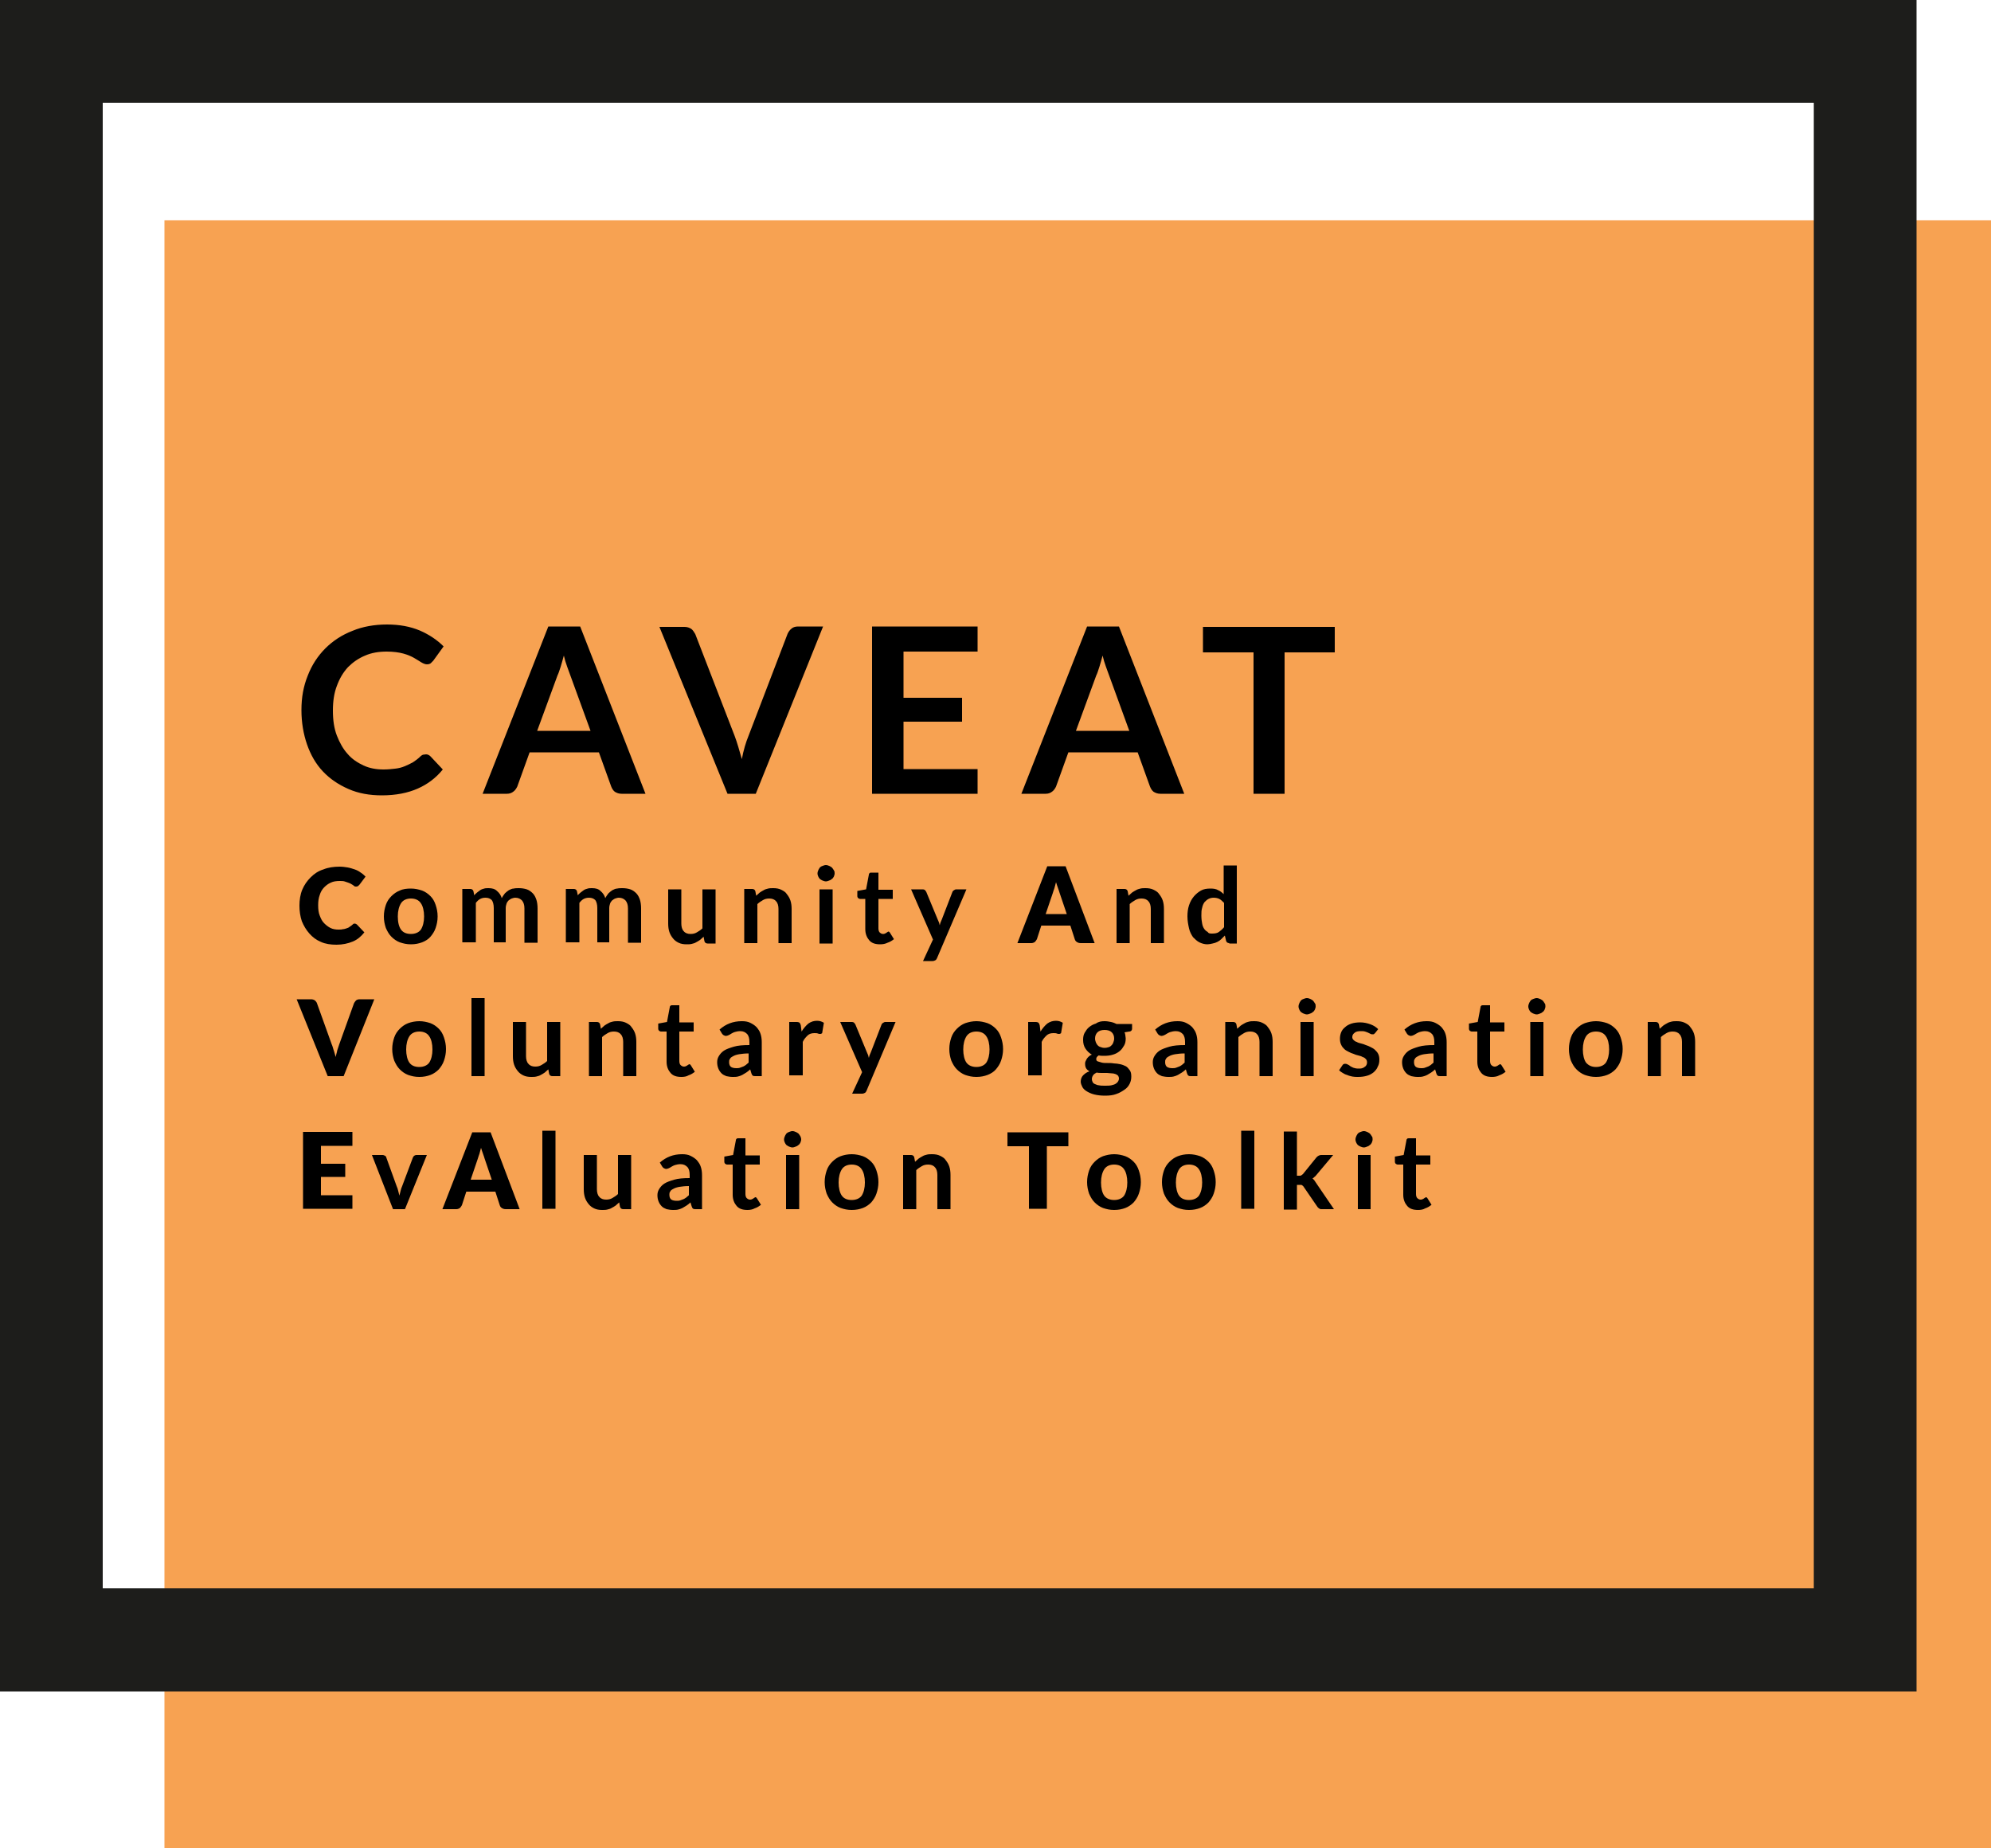 <svg xmlns="http://www.w3.org/2000/svg" xml:space="preserve" style="enable-background:new 0 0 500 464" viewBox="0 0 500 464">
	<path d="M41.3 55.3H500V464H41.3z" style="fill:#f7a252"/>
	<path d="M107 189.4c.4 0 .8.2 1.1.5l3.1 3.3c-1.7 2.1-3.8 3.7-6.3 4.8-2.5 1.1-5.5 1.7-9 1.7-3.1 0-5.9-.5-8.4-1.6s-4.6-2.5-6.4-4.4c-1.8-1.9-3.1-4.2-4-6.8-.9-2.6-1.4-5.5-1.4-8.6 0-3.2.5-6 1.6-8.7 1-2.6 2.5-4.9 4.4-6.8 1.9-1.9 4.2-3.4 6.8-4.4 2.6-1.1 5.6-1.6 8.7-1.6 3.1 0 5.8.5 8.2 1.5 2.3 1 4.3 2.3 6 4l-2.6 3.6-.6.6c-.2.2-.6.3-1 .3s-.9-.2-1.4-.5c-.5-.3-1.1-.7-1.8-1.1-.7-.4-1.6-.8-2.7-1.1-1.1-.3-2.5-.5-4.2-.5-2 0-3.8.3-5.4 1-1.7.7-3.1 1.7-4.3 2.9-1.2 1.3-2.1 2.8-2.8 4.7-.7 1.8-1 3.9-1 6.2 0 2.4.3 4.5 1 6.3.7 1.8 1.6 3.4 2.7 4.6 1.1 1.3 2.5 2.2 4 2.9 1.5.7 3.2 1 5 1 1.1 0 2-.1 2.9-.2.9-.1 1.7-.3 2.4-.6s1.4-.6 2.1-1c.6-.4 1.3-.9 1.9-1.5.2-.2.4-.3.6-.4.3 0 .5-.1.8-.1zM162.1 199.3h-6c-.7 0-1.2-.2-1.7-.5-.4-.3-.7-.8-.9-1.3l-3.1-8.6H133l-3.1 8.6c-.2.4-.5.9-.9 1.2-.5.4-1 .6-1.7.6h-6.1l16.5-42h8l16.4 42zm-27.2-15.8h13.4l-5.1-14c-.2-.6-.5-1.3-.8-2.2-.3-.8-.6-1.8-.8-2.7-.3 1-.5 1.9-.8 2.8-.3.9-.5 1.6-.8 2.2l-5.1 13.9zM165.6 157.4h6.3c.7 0 1.2.2 1.7.5.4.3.7.8 1 1.3l9.9 25.6c.3.8.6 1.7.9 2.7.3 1 .6 2 .9 3.1.4-2.2 1-4.2 1.7-5.9l9.8-25.6c.2-.4.5-.9.9-1.2.4-.4 1-.6 1.7-.6h6.3l-16.9 42h-7.1l-17.1-41.9zM245.5 157.4v6.2h-18.6v11.6h14.7v6h-14.7v11.9h18.6v6.2H219v-42h26.5zM297.4 199.3h-6c-.7 0-1.2-.2-1.7-.5-.4-.3-.7-.8-.9-1.3l-3.1-8.6h-17.4l-3.1 8.6c-.2.4-.5.9-.9 1.2-.5.4-1 .6-1.7.6h-6.1l16.5-42h8l16.4 42zm-27.2-15.8h13.4l-5.1-14c-.2-.6-.5-1.3-.8-2.2-.3-.8-.6-1.8-.8-2.7-.3 1-.5 1.9-.8 2.8-.3.9-.5 1.6-.8 2.2l-5.1 13.9zM335.2 157.4v6.4h-12.6v35.5h-7.8v-35.5h-12.7v-6.4h33.1zM89.1 231.9c.1 0 .2 0 .3.1.1 0 .2.1.3.2l1.8 1.9c-.8 1-1.7 1.8-2.9 2.3-1.2.5-2.6.8-4.1.8-1.5 0-2.8-.2-3.9-.7-1.2-.5-2.1-1.2-2.9-2.1-.8-.9-1.4-1.9-1.9-3.1-.4-1.2-.6-2.5-.6-3.9s.2-2.8.7-4c.5-1.2 1.2-2.2 2.1-3.1.9-.9 1.9-1.6 3.2-2 1.2-.5 2.6-.7 4.1-.7.7 0 1.4.1 2 .2.6.1 1.2.3 1.8.5.6.2 1.1.5 1.5.8.5.3.9.7 1.2 1l-1.5 2-.3.3c-.1.1-.3.2-.6.2-.2 0-.3 0-.4-.1-.1-.1-.3-.2-.4-.3-.2-.1-.3-.2-.5-.3-.2-.1-.4-.2-.7-.3l-.9-.3c-.3-.1-.8-.1-1.2-.1-.8 0-1.6.1-2.2.4-.7.3-1.2.7-1.7 1.2s-.9 1.2-1.1 1.9c-.3.8-.4 1.6-.4 2.6s.1 1.9.4 2.6c.3.8.6 1.4 1.1 1.9.5.5 1 .9 1.6 1.2.6.3 1.3.4 2 .4.4 0 .8 0 1.1-.1.3 0 .6-.1.9-.2.3-.1.6-.2.8-.4.3-.2.5-.3.8-.6.1-.1.2-.2.3-.2h.2zM103.2 223.1c1 0 1.9.2 2.8.5.8.3 1.5.8 2.1 1.4.6.6 1 1.3 1.3 2.2.3.9.5 1.8.5 2.9 0 1.1-.2 2-.5 2.9-.3.9-.8 1.6-1.3 2.2s-1.3 1.1-2.1 1.4c-.8.3-1.7.5-2.8.5s-1.9-.2-2.8-.5c-.8-.3-1.5-.8-2.1-1.4-.6-.6-1-1.3-1.4-2.2-.3-.9-.5-1.8-.5-2.9 0-1.1.2-2 .5-2.9.3-.9.8-1.6 1.4-2.2.6-.6 1.3-1.1 2.1-1.4.8-.4 1.8-.5 2.8-.5zm0 11.4c1.1 0 2-.4 2.5-1.1.5-.8.8-1.9.8-3.3s-.3-2.6-.8-3.3c-.5-.8-1.4-1.2-2.5-1.2s-2 .4-2.5 1.2c-.5.8-.8 1.9-.8 3.3 0 1.5.3 2.6.8 3.3.5.7 1.3 1.1 2.5 1.1zM116.1 236.8v-13.6h2c.4 0 .7.2.8.6l.2 1c.2-.3.5-.5.7-.7.3-.2.5-.4.8-.6.3-.2.6-.3 1-.4.3-.1.7-.1 1.1-.1.9 0 1.6.2 2.1.7.6.5 1 1.1 1.2 1.8.2-.4.5-.8.8-1.2.3-.3.7-.6 1-.8.4-.2.8-.4 1.2-.4.4-.1.9-.1 1.3-.1.7 0 1.4.1 2 .3.6.2 1.1.6 1.5 1 .4.4.7 1 .9 1.6.2.6.3 1.4.3 2.2v8.6h-3.3v-8.6c0-.9-.2-1.5-.6-2-.4-.4-.9-.7-1.7-.7-.3 0-.6.1-.9.2-.3.1-.5.3-.8.5-.2.2-.4.5-.5.8-.1.3-.2.7-.2 1.1v8.6h-3V228c0-.9-.2-1.6-.5-2-.4-.4-.9-.6-1.6-.6-.5 0-.9.1-1.3.3-.4.2-.8.6-1.1 1v9.9h-3.4zM142.1 236.8v-13.6h2c.4 0 .7.2.8.6l.2 1c.2-.3.5-.5.7-.7.3-.2.5-.4.8-.6.3-.2.6-.3 1-.4.3-.1.7-.1 1.1-.1.9 0 1.6.2 2.1.7.6.5 1 1.1 1.2 1.8.2-.4.5-.8.8-1.2.3-.3.7-.6 1-.8.4-.2.8-.4 1.2-.4.4-.1.9-.1 1.3-.1.7 0 1.4.1 2 .3.6.2 1.1.6 1.5 1 .4.4.7 1 .9 1.6.2.6.3 1.4.3 2.2v8.6h-3.3v-8.6c0-.9-.2-1.5-.6-2-.4-.4-.9-.7-1.7-.7-.3 0-.6.1-.9.2-.3.1-.5.3-.8.5-.2.2-.4.5-.5.8-.1.3-.2.7-.2 1.1v8.6h-3V228c0-.9-.2-1.6-.5-2-.4-.4-.9-.6-1.6-.6-.5 0-.9.1-1.3.3-.4.2-.8.6-1.1 1v9.9h-3.4zM171.1 223.3v8.6c0 .8.2 1.5.6 1.9.4.5 1 .7 1.7.7.6 0 1.1-.1 1.6-.4.5-.3 1-.6 1.4-1v-9.8h3.3v13.6h-2c-.4 0-.7-.2-.8-.6l-.2-1.1c-.3.3-.6.5-.9.8-.3.2-.6.4-1 .6-.3.2-.7.3-1.1.4-.4.1-.8.1-1.3.1-.7 0-1.4-.1-2-.4-.6-.3-1-.6-1.4-1.1-.4-.5-.7-1-.9-1.6-.2-.6-.3-1.3-.3-2.1v-8.6h3.3zM186.9 236.8v-13.6h2c.4 0 .7.2.8.6l.2 1.1c.3-.3.6-.5.9-.8.3-.2.6-.4 1-.6.3-.2.7-.3 1.1-.4.4-.1.8-.1 1.3-.1.7 0 1.4.1 2 .4.6.3 1.1.6 1.4 1.1.4.5.7 1 .9 1.6.2.6.3 1.3.3 2.1v8.6h-3.3v-8.6c0-.8-.2-1.5-.6-1.9-.4-.5-1-.7-1.7-.7-.6 0-1.1.1-1.6.4-.5.3-1 .6-1.4 1v9.8h-3.3zM209.6 219.3c0 .3-.1.5-.2.8-.1.2-.3.5-.5.6-.2.2-.4.3-.7.4-.3.1-.5.2-.8.2-.3 0-.5-.1-.8-.2-.3-.1-.5-.3-.7-.4-.2-.2-.3-.4-.4-.6-.1-.2-.2-.5-.2-.8 0-.3.1-.6.2-.8.1-.3.3-.5.4-.7.2-.2.4-.3.7-.4.3-.1.5-.2.8-.2.3 0 .6.1.8.2.3.1.5.3.7.4.2.2.3.4.5.7.2.3.2.5.2.8zm-.5 4v13.6h-3.3v-13.6h3.3zM221 237.1c-1.2 0-2.1-.3-2.7-1-.6-.7-1-1.6-1-2.8v-7.6H216c-.2 0-.3-.1-.5-.2-.1-.1-.2-.3-.2-.5v-1.3l2.2-.4.7-3.7c0-.2.1-.3.2-.4.1-.1.3-.1.5-.1h1.7v4.3h3.6v2.3h-3.6v7.4c0 .4.1.8.3 1 .2.2.5.4.8.4.2 0 .4 0 .5-.1.1 0 .3-.1.4-.2.1-.1.2-.1.3-.2s.2-.1.2-.1c.1 0 .2 0 .2.1.1 0 .1.1.2.2l1 1.6c-.5.4-1 .7-1.6.9-.6.3-1.2.4-1.9.4zM235.3 240.6c-.1.2-.2.4-.4.5-.2.1-.4.2-.7.2h-2.4l2.5-5.4-5.5-12.6h2.9c.3 0 .5.1.6.2.1.1.2.3.3.4l2.9 7c.1.2.2.5.3.7.1.2.1.5.2.7.1-.3.1-.5.2-.7.1-.2.2-.5.3-.7l2.7-7c.1-.2.2-.3.4-.4s.3-.2.5-.2h2.6l-7.4 17.3zM274.9 236.8h-3.5c-.4 0-.7-.1-1-.3-.3-.2-.4-.4-.5-.7l-1.1-3.4h-7.3l-1.1 3.4c-.1.2-.3.5-.5.7-.3.2-.6.3-.9.3h-3.5l7.5-19.3h4.6l7.3 19.3zm-12.3-7.3h5.3l-1.8-5.3c-.1-.3-.2-.7-.4-1.2s-.3-.9-.5-1.5c-.1.5-.3 1-.4 1.5-.2.5-.3.9-.4 1.2l-1.8 5.3zM280.4 236.8v-13.6h2c.4 0 .7.2.8.6l.2 1.1c.3-.3.6-.5.9-.8.3-.2.6-.4 1-.6.3-.2.7-.3 1.1-.4.4-.1.8-.1 1.3-.1.7 0 1.4.1 2 .4.6.3 1.1.6 1.4 1.1.4.5.7 1 .9 1.6.2.6.3 1.3.3 2.1v8.6H289v-8.6c0-.8-.2-1.5-.6-1.9-.4-.5-1-.7-1.7-.7-.6 0-1.1.1-1.6.4-.5.3-1 .6-1.4 1v9.8h-3.3zM308.7 236.8c-.4 0-.7-.2-.8-.6l-.3-1.3-.9.9c-.3.3-.6.5-1 .7-.4.2-.7.3-1.2.4-.4.1-.9.2-1.3.2-.7 0-1.4-.2-2-.5-.6-.3-1.1-.8-1.6-1.3-.4-.6-.8-1.3-1-2.2-.2-.9-.4-1.9-.4-3 0-1 .1-1.9.4-2.8.3-.9.7-1.6 1.2-2.2.5-.6 1.1-1.1 1.8-1.5.7-.4 1.5-.5 2.4-.5.8 0 1.4.1 1.9.4.5.2 1 .6 1.4 1v-7.2h3.3v19.6h-1.9zm-4.3-2.4c.7 0 1.3-.1 1.7-.4s.9-.7 1.3-1.2v-6.1c-.4-.4-.8-.8-1.2-1-.4-.2-.9-.3-1.4-.3-.5 0-.9.1-1.3.3-.4.2-.7.5-1 .8-.3.4-.5.9-.6 1.4-.2.6-.2 1.3-.2 2 0 .8.1 1.5.2 2 .1.6.3 1 .5 1.3.2.3.5.6.9.8.2.4.6.4 1.1.4zM74.5 250.9h3.6c.4 0 .7.1 1 .3.2.2.4.4.5.7l3.7 10.3c.2.4.3.9.5 1.5.2.5.3 1.1.5 1.7.1-.6.3-1.1.4-1.7.2-.5.3-1 .5-1.5l3.7-10.3c.1-.2.3-.5.5-.7s.6-.3.9-.3H94l-7.7 19.3h-4l-7.8-19.3zM105.3 256.4c1 0 1.9.2 2.8.5.8.3 1.5.8 2.1 1.4.6.6 1 1.3 1.3 2.2.3.9.5 1.8.5 2.9 0 1.1-.2 2-.5 2.9-.3.9-.8 1.6-1.3 2.2-.6.6-1.3 1.1-2.1 1.4-.8.3-1.7.5-2.8.5s-1.9-.2-2.8-.5c-.8-.3-1.5-.8-2.1-1.4-.6-.6-1-1.3-1.4-2.2-.3-.9-.5-1.8-.5-2.9 0-1.1.2-2 .5-2.9.3-.9.8-1.6 1.4-2.2.6-.6 1.3-1.1 2.1-1.4.8-.3 1.8-.5 2.8-.5zm0 11.5c1.1 0 2-.4 2.5-1.1.5-.8.8-1.9.8-3.3s-.3-2.6-.8-3.3c-.5-.8-1.4-1.2-2.5-1.2s-2 .4-2.5 1.2c-.5.8-.8 1.9-.8 3.3s.3 2.6.8 3.3c.5.7 1.3 1.1 2.5 1.1zM121.7 250.6v19.6h-3.3v-19.6h3.3zM132.1 256.6v8.6c0 .8.2 1.5.6 1.9.4.5 1 .7 1.7.7.6 0 1.1-.1 1.6-.4.5-.3 1-.6 1.4-1v-9.8h3.3v13.6h-2c-.4 0-.7-.2-.8-.6l-.2-1.1c-.3.3-.6.5-.9.8-.3.2-.6.4-1 .6-.3.2-.7.3-1.1.4s-.8.1-1.3.1c-.7 0-1.4-.1-2-.4-.6-.3-1-.6-1.4-1.1-.4-.5-.7-1-.9-1.6-.2-.6-.3-1.3-.3-2.1v-8.6h3.3zM147.9 270.2v-13.6h2c.4 0 .7.2.8.6l.2 1.1c.3-.3.6-.5.9-.8.3-.2.6-.4 1-.6.3-.2.7-.3 1.1-.4.4-.1.8-.1 1.3-.1.7 0 1.4.1 2 .4.6.3 1.1.6 1.4 1.1.4.5.7 1 .9 1.6.2.6.3 1.3.3 2.1v8.6h-3.3v-8.6c0-.8-.2-1.5-.6-1.9-.4-.5-1-.7-1.7-.7-.6 0-1.1.1-1.6.4-.5.3-1 .6-1.4 1v9.8h-3.3zM171.1 270.4c-1.2 0-2.1-.3-2.7-1-.6-.7-1-1.6-1-2.8V259H166c-.2 0-.3-.1-.5-.2-.1-.1-.2-.3-.2-.5V257l2.2-.4.7-3.7c0-.2.1-.3.2-.4.1-.1.3-.1.5-.1h1.7v4.3h3.6v2.3h-3.6v7.4c0 .4.1.8.3 1 .2.2.5.4.8.4.2 0 .4 0 .5-.1.1 0 .3-.1.4-.2.1-.1.2-.1.3-.2.1 0 .2-.1.2-.1.1 0 .2 0 .2.1.1 0 .1.1.2.2l1 1.6c-.5.4-1 .7-1.6.9-.5.3-1.1.4-1.8.4zM191.3 270.2h-1.5c-.3 0-.6 0-.7-.1-.2-.1-.3-.3-.4-.6l-.3-1c-.3.3-.7.6-1 .8s-.7.4-1 .6c-.4.2-.7.3-1.1.4-.4.1-.8.1-1.3.1-.6 0-1.1-.1-1.6-.2-.5-.2-.9-.4-1.2-.7-.3-.3-.6-.7-.8-1.2-.2-.5-.3-1-.3-1.6 0-.5.1-1 .4-1.5.3-.5.7-1 1.3-1.4.6-.4 1.5-.7 2.5-1 1-.3 2.3-.4 3.9-.4v-.8c0-.9-.2-1.6-.6-2-.4-.4-.9-.7-1.7-.7-.5 0-1 .1-1.3.2-.4.1-.7.3-.9.4-.3.2-.5.3-.7.4-.2.1-.5.2-.7.2-.2 0-.4-.1-.6-.2-.2-.1-.3-.3-.4-.4l-.6-1c1.6-1.4 3.4-2.1 5.6-2.1.8 0 1.5.1 2.1.4.6.3 1.1.6 1.6 1.1.4.5.8 1 1 1.7.2.6.3 1.3.3 2.1v8.5zm-6.4-2c.3 0 .6 0 .9-.1.3-.1.5-.2.8-.3.3-.1.5-.3.7-.4.2-.2.5-.4.7-.6v-2.3c-1 0-1.7.1-2.4.2-.6.1-1.2.3-1.5.5-.4.2-.7.4-.8.7-.2.2-.2.5-.2.8 0 .6.2 1 .5 1.2.3.2.8.3 1.3.3zM198.2 270.2v-13.6h1.9c.3 0 .6.1.7.2.1.1.2.3.3.6l.2 1.6c.5-.8 1.1-1.5 1.7-2 .7-.5 1.4-.7 2.2-.7.7 0 1.2.2 1.7.5l-.4 2.4c0 .2-.1.3-.2.3-.1.1-.2.1-.4.1-.1 0-.3 0-.5-.1s-.5-.1-.9-.1c-.7 0-1.3.2-1.7.6s-.9.9-1.2 1.6v8.4h-3.4zM217.6 273.9c-.1.2-.2.4-.4.5-.2.1-.4.2-.7.2H214l2.5-5.4-5.5-12.6h2.9c.3 0 .5.1.6.2.1.1.2.3.3.4l2.9 7c.1.2.2.5.3.7.1.2.1.5.2.7.1-.3.1-.5.2-.7.1-.2.2-.5.3-.7l2.7-7c.1-.2.2-.3.4-.4s.3-.2.5-.2h2.6l-7.3 17.3zM245.2 256.4c1 0 1.9.2 2.8.5.8.3 1.5.8 2.1 1.4.6.6 1 1.3 1.3 2.2.3.9.5 1.8.5 2.9 0 1.1-.2 2-.5 2.9-.3.9-.8 1.6-1.3 2.2s-1.3 1.1-2.1 1.4c-.8.3-1.7.5-2.8.5s-1.9-.2-2.8-.5c-.8-.3-1.5-.8-2.1-1.4-.6-.6-1-1.3-1.4-2.2-.3-.9-.5-1.8-.5-2.9 0-1.1.2-2 .5-2.9.3-.9.8-1.6 1.4-2.2.6-.6 1.3-1.1 2.1-1.4.9-.3 1.8-.5 2.8-.5zm0 11.5c1.1 0 2-.4 2.5-1.1.5-.8.8-1.9.8-3.3s-.3-2.6-.8-3.3c-.5-.8-1.4-1.2-2.5-1.2s-2 .4-2.5 1.2c-.5.8-.8 1.9-.8 3.3s.3 2.6.8 3.3c.5.7 1.4 1.1 2.5 1.1zM258.2 270.2v-13.6h1.9c.3 0 .6.1.7.2.1.1.2.3.3.6l.2 1.6c.5-.8 1.1-1.5 1.7-2 .7-.5 1.4-.7 2.2-.7.7 0 1.2.2 1.7.5l-.4 2.4c0 .2-.1.3-.2.3-.1.1-.2.1-.4.1-.1 0-.3 0-.5-.1s-.5-.1-.9-.1c-.7 0-1.3.2-1.7.6s-.9.9-1.2 1.6v8.4h-3.4zM277.4 256.4c.6 0 1.1.1 1.6.2s1 .3 1.4.5h3.9v1.2c0 .2-.1.4-.2.5-.1.1-.3.2-.5.2l-1.2.2c.1.2.2.5.2.7 0 .3.1.5.1.8 0 .7-.1 1.3-.4 1.8-.3.5-.6 1-1.1 1.4-.5.4-1 .7-1.7.9-.6.2-1.4.3-2.1.3-.5 0-1 0-1.5-.1-.4.3-.6.5-.6.9 0 .3.1.5.4.6.3.1.6.2 1 .3.4.1.9.1 1.4.1.5 0 1.1 0 1.6.1.5 0 1.1.1 1.6.2s1 .3 1.4.5c.4.2.7.6 1 1s.4.9.4 1.6c0 .6-.1 1.2-.4 1.8-.3.6-.7 1.1-1.3 1.5-.6.4-1.2.8-2.1 1.1-.8.3-1.7.4-2.8.4-1 0-1.9-.1-2.7-.3-.8-.2-1.4-.5-1.9-.8s-.9-.7-1.1-1.1c-.2-.4-.4-.9-.4-1.3 0-.6.2-1.2.6-1.6.4-.4.9-.8 1.6-1-.3-.2-.6-.4-.8-.7-.2-.3-.3-.7-.3-1.2 0-.2 0-.4.1-.6l.3-.6c.1-.2.3-.4.5-.6.2-.2.5-.4.8-.5-.7-.4-1.2-.9-1.6-1.5-.4-.6-.6-1.3-.6-2.2 0-.7.1-1.3.4-1.8.3-.5.6-1 1.1-1.4.5-.4 1-.7 1.7-.9.7-.5 1.4-.6 2.2-.6zm3.6 14.4c0-.3-.1-.5-.2-.7-.2-.2-.4-.3-.6-.4-.3-.1-.6-.2-1-.2s-.8-.1-1.2-.1h-1.3c-.4 0-.9 0-1.3-.1-.4.2-.7.4-.9.7-.2.3-.3.6-.3 1 0 .2.1.5.2.7.1.2.3.4.6.5.3.1.6.3 1 .3.4.1.9.1 1.5.1s1.1 0 1.6-.1c.4-.1.8-.2 1.1-.4s.5-.4.6-.6c.1-.2.2-.4.2-.7zm-3.6-7.7c.4 0 .8-.1 1.1-.2.3-.1.5-.3.7-.5.2-.2.3-.4.4-.7.1-.3.2-.6.2-.9 0-.7-.2-1.2-.6-1.6-.4-.4-1-.6-1.8-.6s-1.4.2-1.8.6c-.4.4-.6.9-.6 1.6 0 .3.1.6.2.9.1.3.3.5.4.7.2.2.4.4.8.5.2.1.6.2 1 .2zM300.7 270.2h-1.5c-.3 0-.6 0-.7-.1-.2-.1-.3-.3-.4-.6l-.3-1c-.3.3-.7.6-1 .8s-.7.4-1 .6c-.4.2-.7.3-1.1.4-.4.1-.8.1-1.3.1-.6 0-1.1-.1-1.6-.2-.5-.2-.9-.4-1.2-.7-.3-.3-.6-.7-.8-1.2-.2-.5-.3-1-.3-1.6 0-.5.1-1 .4-1.5.3-.5.7-1 1.3-1.4.6-.4 1.5-.7 2.5-1 1-.3 2.3-.4 3.9-.4v-.8c0-.9-.2-1.6-.6-2-.4-.4-.9-.7-1.7-.7-.5 0-1 .1-1.3.2-.4.1-.7.3-.9.4-.3.2-.5.3-.7.4-.2.1-.5.2-.7.2-.2 0-.4-.1-.6-.2-.2-.1-.3-.3-.4-.4l-.6-1c1.6-1.4 3.4-2.1 5.6-2.1.8 0 1.5.1 2.1.4.6.3 1.1.6 1.6 1.1.4.5.8 1 1 1.7.2.6.3 1.3.3 2.1v8.5zm-6.3-2c.3 0 .6 0 .9-.1.3-.1.5-.2.8-.3.3-.1.5-.3.7-.4.2-.2.5-.4.7-.6v-2.3c-1 0-1.7.1-2.4.2-.6.1-1.2.3-1.5.5-.4.2-.7.4-.8.7-.2.2-.2.5-.2.8 0 .6.2 1 .5 1.2.3.2.8.3 1.3.3zM307.7 270.2v-13.6h2c.4 0 .7.2.8.6l.2 1.1c.3-.3.6-.5.9-.8.3-.2.6-.4 1-.6.3-.2.7-.3 1.1-.4.4-.1.8-.1 1.3-.1.7 0 1.4.1 2 .4.6.3 1.1.6 1.4 1.1.4.5.7 1 .9 1.6.2.6.3 1.3.3 2.1v8.6h-3.3v-8.6c0-.8-.2-1.5-.6-1.9-.4-.5-1-.7-1.7-.7-.6 0-1.1.1-1.6.4-.5.3-1 .6-1.4 1v9.8h-3.3zM330.4 252.7c0 .3-.1.5-.2.8-.1.2-.3.5-.5.6-.2.2-.4.3-.7.4-.3.1-.5.2-.8.2-.3 0-.5-.1-.8-.2-.3-.1-.5-.3-.7-.4-.2-.2-.3-.4-.4-.6-.1-.2-.2-.5-.2-.8 0-.3.1-.6.2-.8.1-.3.3-.5.4-.7.2-.2.4-.3.7-.4.3-.1.5-.2.8-.2.3 0 .6.1.8.2.3.1.5.3.7.4.2.2.3.4.5.7.2.2.2.5.2.8zm-.5 3.9v13.6h-3.3v-13.6h3.3zM345.4 259.3l-.3.3c-.1.1-.2.1-.4.1s-.3 0-.5-.1l-.6-.3c-.2-.1-.5-.2-.8-.3-.3-.1-.7-.1-1.1-.1-.6 0-1.2.1-1.5.4-.4.3-.6.6-.6 1.1 0 .3.1.5.3.7.2.2.4.4.8.5.3.2.7.3 1.1.4.4.1.8.2 1.2.4.4.1.8.3 1.2.5.4.2.8.4 1.1.7.3.3.6.6.8 1 .2.4.3.9.3 1.4 0 .7-.1 1.3-.4 1.8-.2.6-.6 1-1 1.4-.5.4-1 .7-1.7.9-.7.2-1.4.3-2.3.3-.5 0-.9 0-1.4-.1-.4-.1-.9-.2-1.3-.4-.4-.1-.8-.3-1.1-.5-.3-.2-.7-.4-.9-.7l.8-1.2c.1-.1.2-.3.3-.3.1-.1.3-.1.5-.1s.4.1.6.2c.2.1.4.2.6.4.2.1.5.3.8.4.3.1.7.2 1.2.2.4 0 .7 0 1-.1.3-.1.5-.2.7-.4.2-.1.3-.3.4-.5.1-.2.1-.4.1-.6 0-.3-.1-.6-.3-.8-.2-.2-.4-.4-.8-.5-.3-.2-.7-.3-1.1-.4s-.8-.2-1.2-.4c-.4-.1-.8-.3-1.2-.5-.4-.2-.8-.4-1.1-.7-.3-.3-.6-.6-.8-1.1-.2-.4-.3-.9-.3-1.5s.1-1.1.3-1.6c.2-.5.5-.9 1-1.3.4-.4 1-.7 1.6-.9.6-.2 1.4-.3 2.2-.3.9 0 1.8.2 2.6.5s1.4.7 1.9 1.2l-.7.9zM363.3 270.2h-1.5c-.3 0-.6 0-.7-.1-.2-.1-.3-.3-.4-.6l-.3-1c-.3.3-.7.6-1 .8s-.7.4-1 .6c-.4.2-.7.3-1.1.4-.4.1-.8.1-1.3.1-.6 0-1.1-.1-1.6-.2-.5-.2-.9-.4-1.2-.7-.3-.3-.6-.7-.8-1.2-.2-.5-.3-1-.3-1.6 0-.5.1-1 .4-1.5.3-.5.7-1 1.3-1.4.6-.4 1.5-.7 2.5-1 1-.3 2.3-.4 3.9-.4v-.8c0-.9-.2-1.6-.6-2-.4-.4-.9-.7-1.7-.7-.5 0-1 .1-1.3.2-.4.1-.7.3-.9.4-.3.2-.5.3-.7.4-.2.1-.5.2-.7.2-.2 0-.4-.1-.6-.2-.2-.1-.3-.3-.4-.4l-.6-1c1.6-1.4 3.4-2.1 5.6-2.1.8 0 1.5.1 2.1.4.6.3 1.1.6 1.6 1.1.4.5.8 1 1 1.7.2.6.3 1.3.3 2.1v8.5zm-6.4-2c.3 0 .6 0 .9-.1.3-.1.5-.2.8-.3.3-.1.5-.3.7-.4.2-.2.5-.4.7-.6v-2.3c-1 0-1.7.1-2.4.2-.6.1-1.2.3-1.5.5-.4.2-.7.4-.8.7-.2.2-.2.5-.2.8 0 .6.2 1 .5 1.2.3.2.8.3 1.3.3zM374.7 270.4c-1.2 0-2.1-.3-2.7-1-.6-.7-1-1.6-1-2.8V259h-1.4c-.2 0-.3-.1-.5-.2-.1-.1-.2-.3-.2-.5V257l2.2-.4.7-3.7c0-.2.1-.3.2-.4.1-.1.3-.1.5-.1h1.7v4.3h3.6v2.3h-3.6v7.4c0 .4.1.8.3 1 .2.2.5.4.8.4.2 0 .4 0 .5-.1.1 0 .3-.1.4-.2.1-.1.2-.1.3-.2.1 0 .2-.1.2-.1.1 0 .2 0 .2.1.1 0 .1.1.2.2l1 1.6c-.5.4-1 .7-1.6.9-.5.3-1.2.4-1.8.4zM388.1 252.7c0 .3-.1.5-.2.8-.1.2-.3.5-.5.6-.2.2-.4.3-.7.4-.3.1-.5.2-.8.2-.3 0-.5-.1-.8-.2-.3-.1-.5-.3-.7-.4-.2-.2-.3-.4-.4-.6-.1-.2-.2-.5-.2-.8 0-.3.1-.6.2-.8.1-.3.3-.5.4-.7.2-.2.4-.3.7-.4.3-.1.5-.2.8-.2.3 0 .6.1.8.2.3.1.5.3.7.4.2.2.3.4.5.7.2.2.2.5.2.8zm-.5 3.9v13.6h-3.3v-13.6h3.3zM400.8 256.4c1 0 1.9.2 2.8.5.8.3 1.5.8 2.1 1.4.6.6 1 1.3 1.3 2.2.3.9.5 1.8.5 2.9 0 1.1-.2 2-.5 2.9-.3.9-.8 1.6-1.3 2.2-.6.6-1.3 1.1-2.1 1.4-.8.3-1.7.5-2.8.5s-1.9-.2-2.8-.5c-.8-.3-1.5-.8-2.1-1.4-.6-.6-1-1.3-1.4-2.2-.3-.9-.5-1.8-.5-2.9 0-1.1.2-2 .5-2.9.3-.9.8-1.6 1.4-2.2.6-.6 1.3-1.1 2.1-1.4.9-.3 1.8-.5 2.8-.5zm0 11.5c1.1 0 2-.4 2.5-1.1.5-.8.8-1.9.8-3.3s-.3-2.6-.8-3.3c-.5-.8-1.4-1.2-2.5-1.2s-2 .4-2.5 1.2c-.5.8-.8 1.9-.8 3.3s.3 2.6.8 3.3c.6.7 1.4 1.1 2.5 1.1zM413.8 270.2v-13.6h2c.4 0 .7.2.8.6l.2 1.1c.3-.3.6-.5.9-.8.3-.2.6-.4 1-.6.3-.2.7-.3 1.1-.4.4-.1.8-.1 1.3-.1.7 0 1.4.1 2 .4.6.3 1.1.6 1.4 1.1.4.5.7 1 .9 1.6.2.6.3 1.3.3 2.1v8.6h-3.3v-8.6c0-.8-.2-1.5-.6-1.9-.4-.5-1-.7-1.7-.7-.6 0-1.1.1-1.6.4-.5.3-1 .6-1.4 1v9.8h-3.3zM88.5 284.3v3.4h-7.9v4.5h6.1v3.3h-6.1v4.6h7.9v3.4H76.1v-19.3h12.4zM101.7 303.6h-3L93.4 290h2.7c.2 0 .4.1.6.2.2.1.3.3.3.4l2.6 7.2c.2.4.3.8.4 1.2l.3 1.2.3-1.2c.1-.4.2-.8.4-1.2l2.7-7.2c.1-.2.2-.3.3-.4.2-.1.3-.2.6-.2h2.6l-5.5 13.6zM130.5 303.6H127c-.4 0-.7-.1-1-.3-.3-.2-.4-.4-.5-.7l-1.1-3.4h-7.3l-1.1 3.4c-.1.2-.3.5-.5.7-.3.2-.6.3-.9.3h-3.5l7.5-19.3h4.6l7.3 19.3zm-12.3-7.4h5.3l-1.8-5.3c-.1-.3-.2-.7-.4-1.2s-.3-.9-.5-1.5c-.1.5-.3 1-.4 1.5-.2.5-.3.9-.4 1.2l-1.8 5.3zM139.5 283.9v19.6h-3.3v-19.6h3.3zM149.9 290v8.6c0 .8.2 1.5.6 1.9.4.5 1 .7 1.7.7.6 0 1.1-.1 1.6-.4.5-.3 1-.6 1.4-1V290h3.3v13.6h-2c-.4 0-.7-.2-.8-.6l-.2-1.1c-.3.3-.6.5-.9.8-.3.2-.6.4-1 .6-.3.2-.7.3-1.1.4-.4.1-.8.1-1.3.1-.7 0-1.4-.1-2-.4-.6-.3-1-.6-1.4-1.1-.4-.5-.7-1-.9-1.6-.2-.6-.3-1.3-.3-2.1V290h3.3zM176.3 303.6h-1.5c-.3 0-.6 0-.7-.1-.2-.1-.3-.3-.4-.6l-.3-1c-.3.3-.7.6-1 .8s-.7.4-1 .6c-.4.2-.7.3-1.1.4-.4.1-.8.1-1.3.1-.6 0-1.1-.1-1.6-.2-.5-.2-.9-.4-1.2-.7-.3-.3-.6-.7-.8-1.2-.2-.5-.3-1-.3-1.6 0-.5.1-1 .4-1.5.3-.5.7-1 1.3-1.4.6-.4 1.5-.7 2.5-1 1-.3 2.3-.4 3.9-.4v-.8c0-.9-.2-1.6-.6-2-.4-.4-.9-.7-1.7-.7-.5 0-1 .1-1.3.2-.4.1-.7.3-.9.4-.3.2-.5.3-.7.4-.2.1-.5.2-.7.2-.2 0-.4-.1-.6-.2-.2-.1-.3-.3-.4-.4l-.6-1c1.6-1.4 3.4-2.1 5.6-2.1.8 0 1.5.1 2.1.4.6.3 1.1.6 1.6 1.1.4.5.8 1 1 1.7.2.6.3 1.3.3 2.1v8.5zm-6.4-2.1c.3 0 .6 0 .9-.1.3-.1.5-.2.8-.3.3-.1.5-.3.7-.4.2-.2.5-.4.7-.6v-2.3c-1 0-1.7.1-2.4.2-.6.1-1.2.3-1.5.5-.4.2-.7.4-.8.7-.2.2-.2.5-.2.8 0 .6.2 1 .5 1.2.3.2.8.3 1.3.3zM187.7 303.8c-1.2 0-2.1-.3-2.7-1-.6-.7-1-1.6-1-2.8v-7.6h-1.4c-.2 0-.3-.1-.5-.2-.1-.1-.2-.3-.2-.5v-1.3l2.2-.4.7-3.7c0-.2.1-.3.2-.4.1-.1.3-.1.5-.1h1.7v4.3h3.6v2.3h-3.6v7.4c0 .4.1.8.3 1 .2.2.5.4.8.4.2 0 .4 0 .5-.1.1 0 .3-.1.4-.2.1-.1.2-.1.3-.2s.2-.1.2-.1c.1 0 .2 0 .2.1.1 0 .1.1.2.2l1 1.6c-.5.4-1 .7-1.6.9-.5.3-1.2.4-1.8.4zM201.2 286.1c0 .3-.1.5-.2.8-.1.2-.3.5-.5.6-.2.2-.4.3-.7.4-.3.1-.5.2-.8.2-.3 0-.5-.1-.8-.2-.3-.1-.5-.3-.7-.4-.2-.2-.3-.4-.4-.6-.1-.2-.2-.5-.2-.8 0-.3.1-.6.2-.8.1-.3.3-.5.4-.7.2-.2.4-.3.7-.4.3-.1.5-.2.8-.2.3 0 .6.1.8.2.3.1.5.3.7.4.2.2.3.4.5.7.1.2.2.5.2.8zm-.5 3.9v13.6h-3.3V290h3.3zM213.9 289.8c1 0 1.9.2 2.8.5.8.3 1.5.8 2.1 1.4.6.6 1 1.3 1.3 2.2.3.9.5 1.8.5 2.9 0 1.1-.2 2-.5 2.9-.3.9-.8 1.6-1.3 2.2-.6.6-1.3 1.1-2.1 1.4-.8.3-1.7.5-2.8.5s-1.9-.2-2.8-.5c-.8-.3-1.5-.8-2.1-1.4-.6-.6-1-1.3-1.4-2.2-.3-.9-.5-1.8-.5-2.9 0-1.1.2-2 .5-2.9.3-.9.8-1.6 1.4-2.2.6-.6 1.3-1.1 2.1-1.4.8-.3 1.8-.5 2.8-.5zm0 11.5c1.1 0 2-.4 2.5-1.1.5-.8.8-1.9.8-3.3s-.3-2.6-.8-3.3c-.5-.8-1.4-1.2-2.5-1.2s-2 .4-2.5 1.2c-.5.8-.8 1.9-.8 3.3s.3 2.6.8 3.3c.5.7 1.3 1.1 2.5 1.1zM226.8 303.6V290h2c.4 0 .7.2.8.6l.2 1.1c.3-.3.6-.5.9-.8.3-.2.6-.4 1-.6.3-.2.7-.3 1.1-.4.4-.1.8-.1 1.3-.1.7 0 1.4.1 2 .4.6.3 1.1.6 1.4 1.1.4.5.7 1 .9 1.6.2.6.3 1.3.3 2.1v8.6h-3.3V295c0-.8-.2-1.5-.6-1.9-.4-.5-1-.7-1.7-.7-.6 0-1.1.1-1.6.4-.5.3-1 .6-1.4 1v9.8h-3.3zM268.3 284.3v3.5h-5.4v15.7h-4.5v-15.7H253v-3.5h15.3zM279.8 289.8c1 0 1.9.2 2.8.5.8.3 1.5.8 2.1 1.4.6.6 1 1.3 1.3 2.2.3.9.5 1.8.5 2.9 0 1.1-.2 2-.5 2.9-.3.9-.8 1.6-1.3 2.2-.6.6-1.3 1.1-2.1 1.4-.8.3-1.7.5-2.8.5s-1.9-.2-2.8-.5c-.8-.3-1.5-.8-2.1-1.4-.6-.6-1-1.3-1.4-2.2-.3-.9-.5-1.8-.5-2.9 0-1.1.2-2 .5-2.9.3-.9.8-1.6 1.4-2.2.6-.6 1.3-1.1 2.1-1.4.9-.3 1.8-.5 2.8-.5zm0 11.5c1.1 0 2-.4 2.5-1.1.5-.8.8-1.9.8-3.3s-.3-2.6-.8-3.3c-.5-.8-1.4-1.2-2.5-1.2s-2 .4-2.5 1.2c-.5.8-.8 1.9-.8 3.3s.3 2.6.8 3.3c.5.7 1.4 1.1 2.5 1.1zM298.6 289.8c1 0 1.9.2 2.8.5.8.3 1.5.8 2.1 1.4.6.6 1 1.3 1.3 2.2.3.9.5 1.8.5 2.9 0 1.1-.2 2-.5 2.9-.3.9-.8 1.6-1.3 2.2-.6.6-1.3 1.1-2.1 1.4-.8.3-1.7.5-2.8.5s-1.9-.2-2.8-.5c-.8-.3-1.5-.8-2.1-1.4-.6-.6-1-1.3-1.4-2.2-.3-.9-.5-1.8-.5-2.9 0-1.1.2-2 .5-2.9.3-.9.8-1.6 1.4-2.2.6-.6 1.3-1.1 2.1-1.4.8-.3 1.7-.5 2.8-.5zm0 11.5c1.1 0 2-.4 2.5-1.1.5-.8.8-1.9.8-3.3s-.3-2.6-.8-3.3c-.5-.8-1.4-1.2-2.5-1.2s-2 .4-2.5 1.2c-.5.8-.8 1.9-.8 3.3s.3 2.6.8 3.3c.5.7 1.3 1.1 2.5 1.1zM315 283.9v19.6h-3.3v-19.6h3.3zM325.7 283.9v11.3h.6c.2 0 .4 0 .5-.1.1-.1.3-.2.4-.3l3.4-4.2c.2-.2.3-.3.5-.4.2-.1.4-.2.7-.2h3l-4.2 5c-.2.2-.3.4-.5.5-.2.2-.3.3-.5.4.2.1.3.3.5.5.1.2.3.4.4.6l4.5 6.6h-3c-.3 0-.5 0-.6-.1-.2-.1-.3-.2-.5-.4l-3.5-5.1c-.1-.2-.3-.3-.4-.4-.1-.1-.3-.1-.6-.1h-.7v6.2h-3.3v-19.6h3.3zM344.7 286.1c0 .3-.1.5-.2.8-.1.2-.3.5-.5.6-.2.2-.4.3-.7.4-.3.1-.5.2-.8.2-.3 0-.5-.1-.8-.2-.3-.1-.5-.3-.7-.4-.2-.2-.3-.4-.4-.6-.1-.2-.2-.5-.2-.8 0-.3.1-.6.2-.8.1-.3.3-.5.4-.7.2-.2.4-.3.7-.4.3-.1.5-.2.8-.2.3 0 .6.1.8.2.3.1.5.3.7.4.2.2.3.4.5.7.2.2.2.5.2.8zm-.5 3.9v13.6H341V290h3.2zM356.1 303.8c-1.2 0-2.1-.3-2.7-1-.6-.7-1-1.6-1-2.8v-7.6H351c-.2 0-.3-.1-.5-.2-.1-.1-.2-.3-.2-.5v-1.3l2.2-.4.7-3.7c0-.2.1-.3.2-.4.1-.1.3-.1.5-.1h1.7v4.3h3.6v2.3h-3.6v7.4c0 .4.1.8.3 1 .2.2.5.4.8.4.2 0 .4 0 .5-.1.1 0 .3-.1.4-.2.1-.1.2-.1.3-.2.1 0 .2-.1.2-.1.1 0 .2 0 .2.1.1 0 .1.1.2.2l1 1.6c-.5.4-1 .7-1.6.9-.5.3-1.1.4-1.8.4z"/>
	<path d="M455.5 25.8v373H25.8v-373h429.7M481.3 0H0v424.7h481.3V0z" style="fill:#1d1d1b"/>
</svg>
